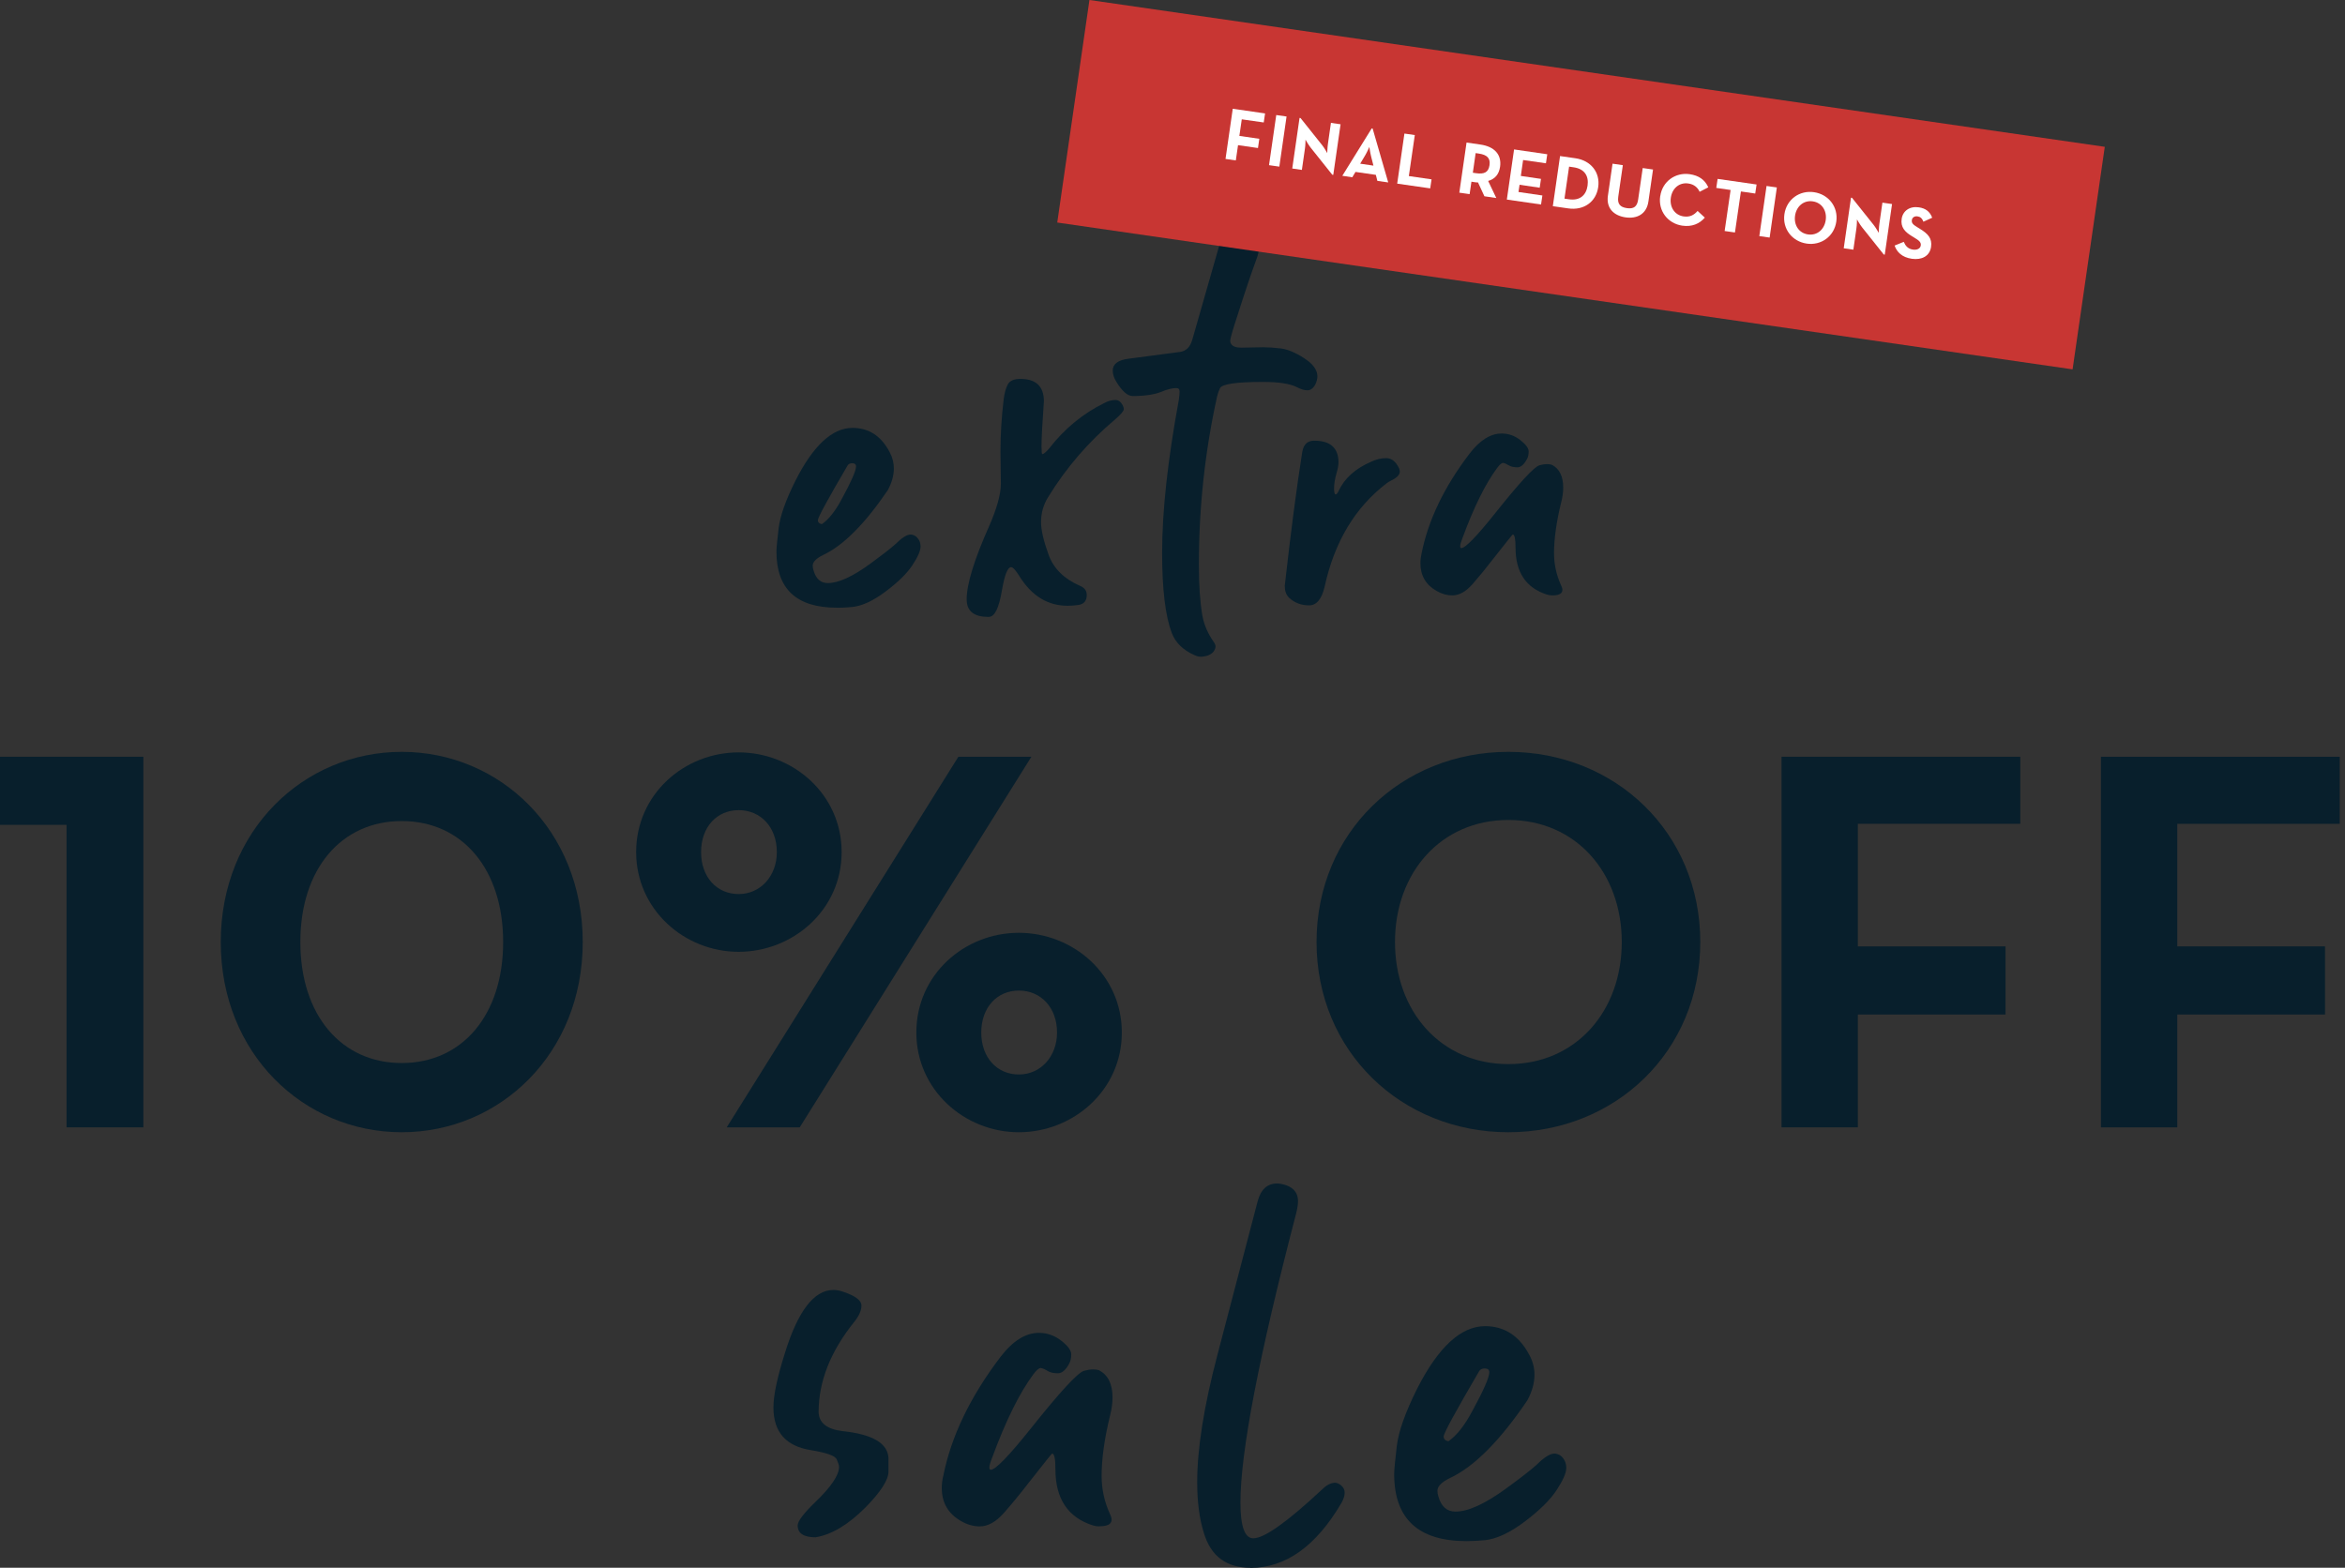 <svg width="329" height="220" viewBox="0 0 329 220" fill="none" xmlns="http://www.w3.org/2000/svg">
<rect x="0" y="0" width="329" height="220" fill="#333333" stroke="none"/>
<g clip-path="url(#clip0_12_3153)">
<path d="M117.423 85.278C111.761 85.278 108.934 82.659 108.934 77.409C108.934 76.93 109.037 75.831 109.244 74.113C109.451 72.404 110.239 70.169 111.62 67.417C114.109 62.506 116.776 60.045 119.602 60.045C121.912 60.045 123.659 61.2 124.852 63.511C125.218 64.215 125.406 64.966 125.406 65.746C125.406 66.713 125.124 67.718 124.57 68.76C121.368 73.484 118.353 76.517 115.527 77.86C114.522 78.348 114.024 78.846 114.024 79.372C114.024 79.597 114.062 79.822 114.137 80.038C114.475 81.231 115.142 81.823 116.146 81.823C117.63 81.823 119.63 80.912 122.119 79.09C123.753 77.897 124.927 76.986 125.631 76.357C126.523 75.465 127.228 75.014 127.753 75.014C128.016 75.014 128.279 75.108 128.533 75.296C128.946 75.672 129.153 76.132 129.153 76.695C129.153 77.287 128.768 78.17 128.007 79.315C127.246 80.47 125.997 81.701 124.26 82.996C122.532 84.302 120.973 85.025 119.602 85.175C118.823 85.25 118.09 85.288 117.423 85.288V85.278ZM115.301 73.559C116.268 72.892 117.198 71.718 118.09 70.037C119.433 67.577 120.1 66.055 120.1 65.454C120.1 65.154 119.912 65.004 119.546 65.004C119.283 65.004 119.076 65.097 118.935 65.285C116.146 70.046 114.747 72.62 114.747 72.995C114.747 73.296 114.935 73.484 115.301 73.549V73.559Z" fill="#081F2C"/>
<path d="M138.75 86.565H138.637C136.628 86.565 135.623 85.748 135.623 84.105C135.623 81.982 136.665 78.573 138.75 73.887C139.868 71.352 140.422 69.342 140.422 67.858L140.365 63.388C140.365 60.965 140.516 58.514 140.816 56.017C140.929 55.124 141.126 54.429 141.408 53.922C141.689 53.415 142.272 53.171 143.164 53.171C145.324 53.171 146.422 54.195 146.46 56.242C146.235 59.369 146.122 61.51 146.122 62.665C146.122 63.37 146.16 63.726 146.235 63.726C146.422 63.726 146.732 63.464 147.183 62.947C149.343 60.158 151.944 58.017 154.996 56.524C155.475 56.261 155.982 56.129 156.499 56.129C156.912 56.129 157.241 56.373 157.504 56.852C157.616 57.078 157.673 57.266 157.673 57.406C157.673 57.669 157.26 58.148 156.443 58.862C152.724 61.989 149.597 65.614 147.061 69.746C146.385 70.826 146.056 72 146.056 73.267C146.056 74.385 146.413 75.906 147.117 77.85C147.822 79.785 149.296 81.24 151.522 82.208C152.151 82.471 152.47 82.893 152.47 83.494C152.47 84.311 152.076 84.781 151.296 84.894C150.77 84.969 150.273 85.006 149.794 85.006C147.005 85.006 144.751 83.626 143.032 80.874C142.506 80.02 142.121 79.588 141.859 79.588C141.37 79.588 140.948 80.668 140.572 82.828C140.159 85.325 139.548 86.565 138.731 86.565H138.75Z" fill="#081F2C"/>
<path d="M168.463 92.153C168.162 92.153 167.862 92.078 167.571 91.927C165.974 91.223 164.913 90.18 164.387 88.8C163.495 86.415 163.044 82.677 163.044 77.578C163.044 71.737 163.824 64.59 165.383 56.139C165.458 55.622 165.495 55.228 165.495 54.965C165.495 54.627 165.345 54.458 165.045 54.458C164.453 54.458 163.758 54.627 162.979 54.965C161.974 55.378 160.612 55.575 158.903 55.575C158.199 55.575 157.438 54.908 156.612 53.566C156.274 53.011 156.114 52.486 156.114 52.007C156.114 51.077 156.856 50.523 158.349 50.335L165.552 49.387C166.406 49.274 166.979 48.701 167.28 47.659L171.083 34.371C171.487 32.915 172.219 32.192 173.262 32.192C173.6 32.192 173.994 32.267 174.435 32.417C175.882 32.971 176.614 33.798 176.614 34.878C176.614 35.253 176.52 35.695 176.332 36.221C175.628 38.117 174.708 40.822 173.6 44.316C172.924 46.363 172.595 47.537 172.595 47.837C172.632 48.466 173.149 48.786 174.163 48.786L177.234 48.729C177.938 48.729 178.755 48.786 179.694 48.898C180.624 49.011 181.704 49.452 182.934 50.241C184.164 51.021 184.794 51.856 184.831 52.758C184.831 53.133 184.737 53.519 184.549 53.932C184.249 54.486 183.873 54.768 183.432 54.768C182.991 54.768 182.483 54.617 181.929 54.317C180.962 53.838 179.375 53.594 177.187 53.594C173.431 53.594 171.421 53.894 171.158 54.486C171.008 54.786 170.876 55.153 170.764 55.603C169.055 63.313 168.2 71.202 168.2 79.278C168.2 82.18 168.369 84.565 168.698 86.424C168.923 87.654 169.44 88.866 170.257 90.049C170.444 90.312 170.538 90.528 170.538 90.716C170.538 90.941 170.444 91.185 170.257 91.439C169.89 91.89 169.289 92.124 168.472 92.162L168.463 92.153Z" fill="#081F2C"/>
<path d="M183.648 84.95C182.568 84.95 181.638 84.593 180.859 83.889C180.446 83.475 180.248 82.921 180.248 82.217C181.103 74.62 181.92 68.356 182.709 63.398C182.897 62.355 183.451 61.839 184.38 61.839C186.653 61.839 187.789 62.862 187.789 64.91C187.789 65.285 187.695 65.783 187.508 66.422C187.282 67.201 187.169 67.915 187.169 68.544C187.169 69.098 187.245 69.38 187.395 69.38C187.508 69.38 187.639 69.23 187.789 68.929C188.606 67.145 190.128 65.764 192.363 64.797C193.067 64.459 193.781 64.29 194.485 64.29C195.114 64.29 195.64 64.628 196.053 65.295C196.279 65.633 196.391 65.924 196.391 66.187C196.391 66.638 195.959 67.06 195.105 67.473C194.879 67.586 194.692 67.699 194.551 67.811C190.118 71.202 187.216 76.038 185.845 82.33C185.432 84.076 184.709 84.95 183.667 84.95H183.648Z" fill="#081F2C"/>
<path d="M217.821 83.551C217.521 83.551 217.267 83.513 217.042 83.438C214.103 82.508 212.628 80.311 212.628 76.846C212.628 75.615 212.497 75.005 212.234 75.005C212.196 75.005 211.285 76.141 209.501 78.414C208.496 79.719 207.529 80.902 206.599 81.963C205.67 83.025 204.721 83.551 203.754 83.551C203.012 83.551 202.279 83.344 201.575 82.94C200.054 82.086 199.284 80.78 199.284 79.034C199.284 78.583 199.34 78.123 199.453 77.634C200.382 72.986 202.618 68.328 206.158 63.679C207.604 61.782 209.116 60.834 210.675 60.834C211.642 60.834 212.515 61.144 213.295 61.754C214.074 62.365 214.469 62.9 214.469 63.341C214.469 63.783 214.394 64.14 214.243 64.403C213.83 65.182 213.379 65.576 212.901 65.576C212.375 65.576 211.971 65.483 211.67 65.295C211.37 65.107 211.107 64.994 210.891 64.957C210.665 64.957 210.365 65.22 209.999 65.736C208.402 67.896 206.796 71.136 205.2 75.456C204.975 76.01 204.862 76.404 204.862 76.629C204.862 76.817 204.918 76.911 205.031 76.911C205.585 76.911 207.191 75.258 209.83 71.944C213.182 67.736 215.229 65.52 215.971 65.295C216.385 65.182 216.732 65.126 217.032 65.126C217.333 65.126 217.568 65.163 217.756 65.238C218.798 65.792 219.314 66.854 219.314 68.422C219.314 69.089 219.221 69.784 219.033 70.488C218.366 73.202 218.028 75.587 218.028 77.634C218.028 79.165 218.347 80.63 218.976 82.048C219.127 82.349 219.202 82.593 219.202 82.771C219.202 83.288 218.732 83.551 217.812 83.551H217.821Z" fill="#081F2C"/>
<path d="M114.447 215.727C112.756 215.727 111.911 215.173 111.911 214.056C111.911 213.473 112.737 212.384 114.381 210.788C116.606 208.656 117.715 207.003 117.715 205.848C117.715 205.623 117.602 205.266 117.386 204.777C117.161 204.289 115.987 203.867 113.846 203.51C110.286 202.974 108.512 200.974 108.512 197.499C108.512 195.809 109.047 193.274 110.117 189.893C111.939 183.977 114.212 181.018 116.926 181.018C117.33 181.018 117.724 181.084 118.128 181.216C119.95 181.798 120.861 182.465 120.861 183.216C120.861 183.883 120.532 184.643 119.856 185.489C116.522 189.63 114.85 193.856 114.85 198.166C114.897 199.678 116.024 200.57 118.25 200.833C122.429 201.275 124.57 202.542 124.654 204.637V206.505C124.654 207.66 123.584 209.332 121.452 211.511C119.001 213.962 116.672 215.361 114.447 215.718V215.727Z" fill="#081F2C"/>
<path d="M154.283 214.196C153.926 214.196 153.616 214.15 153.353 214.065C149.841 212.957 148.075 210.327 148.075 206.186C148.075 204.721 147.925 203.979 147.606 203.979C147.559 203.979 146.469 205.341 144.338 208.055C143.136 209.614 141.981 211.022 140.863 212.29C139.746 213.558 138.619 214.196 137.464 214.196C136.571 214.196 135.708 213.952 134.862 213.464C133.04 212.44 132.13 210.882 132.13 208.797C132.13 208.261 132.195 207.707 132.336 207.125C133.444 201.566 136.121 196.006 140.347 190.438C142.084 188.165 143.887 187.038 145.756 187.038C146.911 187.038 147.953 187.404 148.892 188.137C149.831 188.869 150.292 189.508 150.292 190.043C150.292 190.578 150.198 191.001 150.029 191.311C149.54 192.241 149.005 192.71 148.423 192.71C147.803 192.71 147.305 192.597 146.958 192.372C146.601 192.147 146.291 192.015 146.019 191.968C145.756 191.968 145.399 192.278 144.948 192.898C143.032 195.48 141.117 199.35 139.21 204.515C138.947 205.181 138.806 205.651 138.806 205.914C138.806 206.139 138.872 206.252 139.004 206.252C139.67 206.252 141.586 204.27 144.742 200.307C148.751 195.283 151.193 192.635 152.085 192.363C152.574 192.231 152.996 192.166 153.353 192.166C153.71 192.166 153.992 192.212 154.217 192.297C155.466 192.964 156.086 194.232 156.086 196.1C156.086 196.899 155.973 197.725 155.757 198.57C154.959 201.819 154.555 204.665 154.555 207.116C154.555 208.938 154.931 210.694 155.691 212.384C155.87 212.741 155.954 213.032 155.954 213.248C155.954 213.868 155.4 214.178 154.283 214.178V214.196Z" fill="#081F2C"/>
<path d="M175.44 220C172.06 220 169.881 218.375 168.904 215.126C168.284 213.173 167.965 210.788 167.965 207.989C167.965 203.275 168.914 197.321 170.801 190.137C172.689 182.953 174.567 175.778 176.436 168.613C176.877 166.923 177.788 166.078 179.168 166.078C179.572 166.078 180.014 166.172 180.502 166.341C181.573 166.744 182.108 167.477 182.108 168.547C182.108 169.036 182.014 169.618 181.845 170.285C176.642 190.222 174.032 203.744 174.032 210.863C174.032 214.196 174.633 215.868 175.835 215.868C177.394 215.868 180.662 213.53 185.648 208.862C185.695 208.862 185.714 208.844 185.714 208.797C186.202 208.355 186.719 208.111 187.245 208.064C187.555 208.064 187.864 208.196 188.184 208.468C188.494 208.731 188.653 209.069 188.653 209.473C188.653 209.914 188.494 210.403 188.184 210.938C184.625 216.986 180.37 220.019 175.44 220.019V220Z" fill="#081F2C"/>
<path d="M205.745 216.262C198.983 216.262 195.602 213.126 195.602 206.853C195.602 206.271 195.725 204.965 195.969 202.918C196.213 200.871 197.161 198.204 198.805 194.908C201.782 189.038 204.965 186.099 208.346 186.099C211.107 186.099 213.192 187.479 214.619 190.24C215.06 191.086 215.286 191.978 215.286 192.907C215.286 194.062 214.957 195.264 214.281 196.513C210.449 202.167 206.853 205.792 203.472 207.388C202.27 207.97 201.669 208.571 201.669 209.191C201.669 209.454 201.716 209.726 201.8 209.989C202.204 211.417 203.002 212.121 204.205 212.121C205.979 212.121 208.365 211.032 211.342 208.853C213.304 207.426 214.704 206.336 215.549 205.585C216.619 204.515 217.464 203.979 218.084 203.979C218.394 203.979 218.704 204.092 219.014 204.317C219.502 204.759 219.746 205.322 219.746 205.989C219.746 206.703 219.286 207.745 218.375 209.125C217.464 210.506 215.971 211.971 213.905 213.53C211.839 215.089 209.98 215.953 208.337 216.131C207.397 216.216 206.533 216.262 205.735 216.262H205.745ZM203.209 202.251C204.364 201.453 205.482 200.044 206.543 198.044C208.149 195.105 208.947 193.283 208.947 192.569C208.947 192.212 208.722 192.034 208.28 192.034C207.97 192.034 207.726 192.147 207.548 192.372C204.214 198.072 202.542 201.134 202.542 201.585C202.542 201.941 202.768 202.167 203.209 202.251Z" fill="#081F2C"/>
<path d="M9.325 115.752H0V106.192H20.115V158.199H9.335V115.752H9.325Z" fill="#081F2C"/>
<path d="M30.971 132.195C30.971 116.522 42.597 105.506 56.364 105.506C70.131 105.506 81.757 116.522 81.757 132.195C81.757 147.869 70.131 158.884 56.364 158.884C42.597 158.884 30.971 147.869 30.971 132.195ZM70.591 132.195C70.591 121.95 64.853 115.217 56.364 115.217C47.875 115.217 42.137 121.95 42.137 132.195C42.137 142.441 47.875 149.174 56.364 149.174C64.853 149.174 70.591 142.441 70.591 132.195Z" fill="#081F2C"/>
<path d="M89.251 119.574C89.251 111.47 95.984 105.582 103.628 105.582C111.272 105.582 118.081 111.47 118.081 119.574C118.081 127.678 111.272 133.566 103.628 133.566C95.984 133.566 89.251 127.603 89.251 119.574ZM108.99 119.574C108.99 116.052 106.699 113.686 103.638 113.686C100.576 113.686 98.36 116.052 98.36 119.574C98.36 123.096 100.576 125.462 103.638 125.462C106.699 125.462 108.99 122.936 108.99 119.574ZM134.459 106.192H144.704L112.202 158.199H101.957L134.459 106.192ZM128.561 144.892C128.561 136.787 135.294 130.899 142.938 130.899C150.583 130.899 157.391 136.787 157.391 144.892C157.391 152.996 150.583 158.884 142.938 158.884C135.294 158.884 128.561 152.921 128.561 144.892ZM148.301 144.892C148.301 141.37 146.009 139.004 142.948 139.004C139.886 139.004 137.67 141.37 137.67 144.892C137.67 148.413 139.886 150.78 142.948 150.78C146.009 150.78 148.301 148.254 148.301 144.892Z" fill="#081F2C"/>
<path d="M184.709 132.195C184.709 116.822 196.636 105.506 211.623 105.506C226.611 105.506 238.547 116.822 238.547 132.195C238.547 147.568 226.611 158.884 211.623 158.884C196.636 158.884 184.709 147.568 184.709 132.195ZM227.531 132.195C227.531 122.485 221.108 115.066 211.623 115.066C202.139 115.066 195.715 122.485 195.715 132.195C195.715 141.905 202.139 149.324 211.623 149.324C221.108 149.324 227.531 141.905 227.531 132.195Z" fill="#081F2C"/>
<path d="M249.948 106.192H283.445V115.602H260.653V132.806H281.379V142.366H260.653V158.199H249.948V106.192Z" fill="#081F2C"/>
<path d="M294.761 106.192H328.258V115.602H305.466V132.806H326.192V142.366H305.466V158.199H294.761V106.192Z" fill="#081F2C"/>
<path d="M295.298 20.603L152.847 -0.001L148.33 31.228L290.781 51.831L295.298 20.603Z" fill="#C83633"/>
<path d="M172.961 15.26L177.488 15.918L177.3 17.185L174.219 16.744L173.881 19.073L176.68 19.477L176.492 20.773L173.694 20.369L173.384 22.51L171.938 22.303L172.952 15.27L172.961 15.26Z" fill="white"/>
<path d="M179.056 16.143L180.502 16.349L179.488 23.383L178.042 23.177L179.056 16.143Z" fill="white"/>
<path d="M183.854 20.679C183.554 20.294 183.16 19.599 183.16 19.599C183.16 19.599 183.16 20.388 183.075 20.895L182.652 23.843L181.3 23.646L182.324 16.547L182.465 16.566L185.526 20.406C185.817 20.773 186.212 21.486 186.212 21.486C186.212 21.486 186.23 20.679 186.306 20.19L186.728 17.242L188.08 17.439L187.057 24.538L186.916 24.52L183.854 20.679Z" fill="white"/>
<path d="M192.457 18.021L192.579 18.04L194.767 25.6L193.245 25.384L193.029 24.538L190.175 24.125L189.724 24.877L188.325 24.67L192.447 18.021H192.457ZM192.691 23.242L192.363 21.947C192.231 21.421 192.119 20.622 192.119 20.622C192.119 20.622 191.799 21.355 191.517 21.824L190.832 22.97L192.682 23.242H192.691Z" fill="white"/>
<path d="M197.049 18.744L198.495 18.951L197.659 24.707L200.843 25.168L200.655 26.435L196.025 25.769L197.039 18.735L197.049 18.744Z" fill="white"/>
<path d="M209.933 27.788L208.261 27.543L207.36 25.599C207.219 25.599 207.078 25.599 206.937 25.571L206.44 25.496L206.186 27.243L204.74 27.036L205.754 20.003L207.698 20.284C209.661 20.566 210.703 21.683 210.459 23.402C210.299 24.501 209.717 25.121 208.787 25.393L209.933 27.797V27.788ZM207.078 24.304C208.261 24.473 208.825 24.172 208.975 23.186C209.125 22.2 208.637 21.721 207.482 21.552L207.031 21.486L206.637 24.238L207.088 24.304H207.078Z" fill="white"/>
<path d="M212.422 20.97L217.079 21.646L216.892 22.914L213.689 22.454L213.37 24.689L216.197 25.102L216.018 26.341L213.192 25.928L213.041 26.942L216.394 27.431L216.206 28.698L211.407 28.004L212.422 20.97Z" fill="white"/>
<path d="M218.873 21.899L221.033 22.209C223.193 22.519 224.526 24.181 224.226 26.266C223.925 28.342 222.188 29.562 220.019 29.243L217.859 28.933L218.873 21.899ZM220.131 27.966C221.69 28.191 222.545 27.365 222.733 26.05C222.921 24.736 222.348 23.703 220.779 23.477L220.141 23.383L219.493 27.872L220.131 27.966Z" fill="white"/>
<path d="M225.588 27.459L226.236 22.97L227.682 23.177L227.043 27.581C226.893 28.605 227.287 29.065 228.245 29.206C229.203 29.346 229.691 29.008 229.832 27.985L230.471 23.581L231.917 23.787L231.269 28.276C231.015 30.051 229.654 30.736 228.057 30.502C226.433 30.267 225.325 29.234 225.588 27.45V27.459Z" fill="white"/>
<path d="M232.931 27.525C233.232 25.449 235.054 24.153 237.073 24.444C238.34 24.632 239.186 25.215 239.674 26.285L238.453 26.914C238.199 26.332 237.683 25.863 236.875 25.75C235.608 25.562 234.603 26.426 234.415 27.741C234.227 29.055 234.941 30.182 236.209 30.37C237.12 30.502 237.692 30.145 238.171 29.6L239.186 30.539C238.434 31.403 237.382 31.863 236.021 31.666C234.002 31.375 232.621 29.609 232.922 27.534L232.931 27.525Z" fill="white"/>
<path d="M242.801 26.661L240.791 26.37L240.979 25.102L246.445 25.891L246.257 27.158L244.247 26.867L243.411 32.624L241.965 32.417L242.801 26.661Z" fill="white"/>
<path d="M247.844 26.097L249.29 26.304L248.276 33.338L246.83 33.131L247.844 26.097Z" fill="white"/>
<path d="M250.351 30.051C250.652 27.975 252.483 26.67 254.511 26.971C256.54 27.271 257.93 29.027 257.629 31.103C257.329 33.178 255.497 34.483 253.469 34.183C251.441 33.882 250.051 32.126 250.351 30.051ZM256.145 30.887C256.333 29.572 255.61 28.445 254.333 28.257C253.056 28.069 252.032 28.952 251.844 30.267C251.657 31.581 252.38 32.708 253.657 32.896C254.943 33.084 255.958 32.201 256.145 30.887Z" fill="white"/>
<path d="M261.226 31.873C260.925 31.488 260.531 30.793 260.531 30.793C260.531 30.793 260.531 31.581 260.446 32.089L260.024 35.037L258.672 34.84L259.695 27.741L259.836 27.759L262.898 31.6C263.189 31.967 263.583 32.68 263.583 32.68C263.583 32.68 263.602 31.873 263.677 31.384L264.1 28.436L265.452 28.633L264.428 35.732L264.287 35.714L261.226 31.873Z" fill="white"/>
<path d="M265.818 34.455L267.095 33.939C267.33 34.493 267.677 34.925 268.391 35.028C268.992 35.112 269.415 34.868 269.481 34.455C269.556 33.957 269.18 33.723 268.56 33.338L268.222 33.131C267.246 32.539 266.626 31.873 266.804 30.699C266.964 29.61 267.912 28.905 269.199 29.093C270.119 29.224 270.739 29.647 271.086 30.549L269.856 31.112C269.668 30.633 269.424 30.417 269.011 30.361C268.598 30.304 268.279 30.53 268.232 30.877C268.166 31.309 268.41 31.525 268.992 31.882L269.33 32.089C270.485 32.793 271.096 33.431 270.927 34.643C270.739 35.948 269.612 36.512 268.232 36.315C266.851 36.117 266.109 35.357 265.809 34.455H265.818Z" fill="white"/>
</g>
<defs>
<clipPath id="clip0_12_3153">
<rect width="328.258" height="220" fill="white"/>
</clipPath>
</defs>
</svg>
